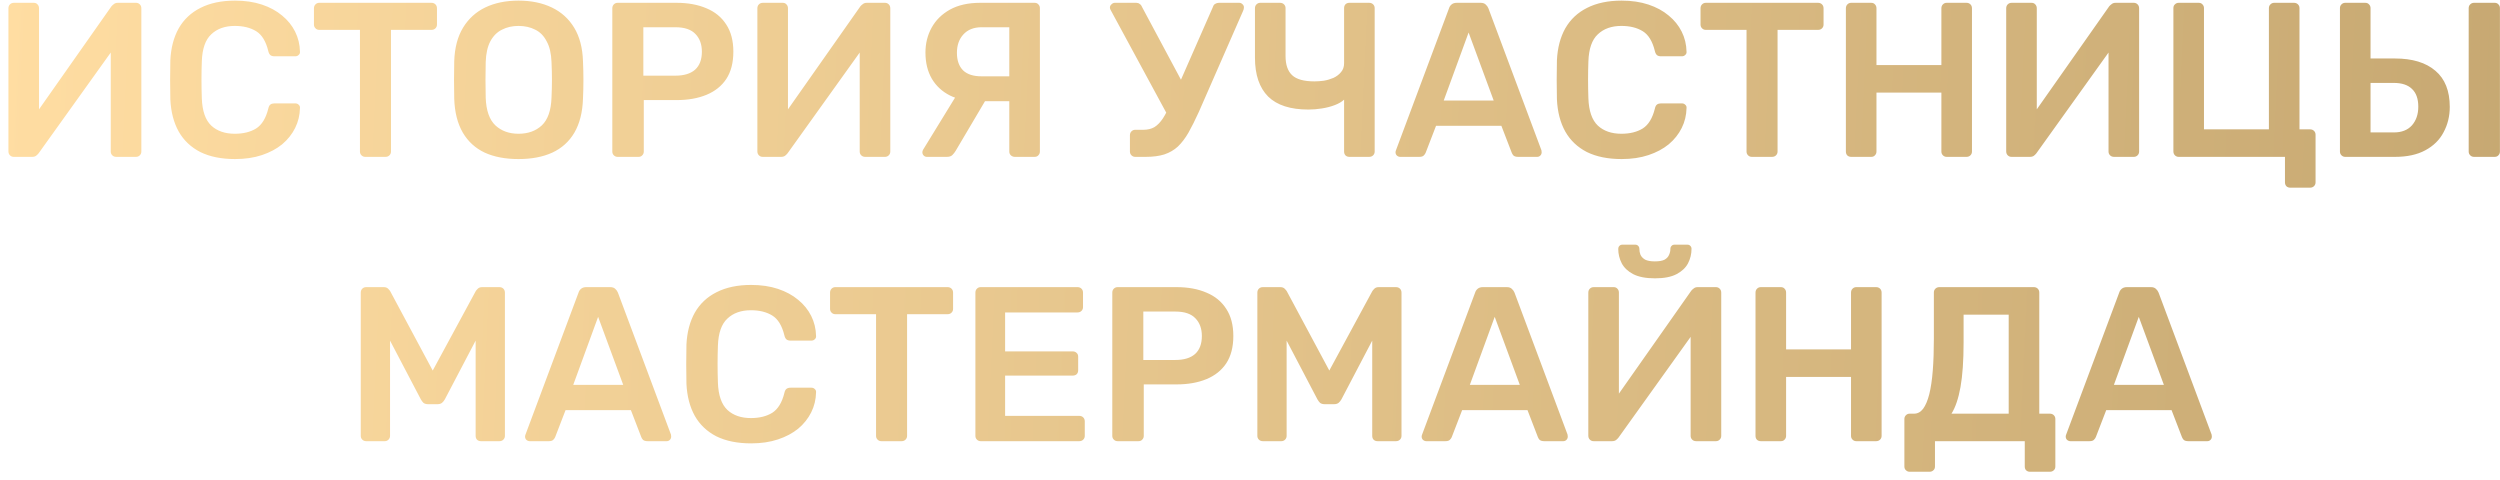 <?xml version="1.0" encoding="UTF-8"?> <svg xmlns="http://www.w3.org/2000/svg" width="255" height="49" viewBox="0 0 255 49" fill="none"> <path d="M1.398 16C1.249 16 1.121 15.948 1.017 15.843C0.912 15.738 0.86 15.603 0.86 15.439V0.849C0.86 0.684 0.912 0.549 1.017 0.445C1.121 0.34 1.256 0.287 1.421 0.287H3.441C3.606 0.287 3.733 0.34 3.823 0.445C3.927 0.549 3.98 0.684 3.98 0.849V11.152L11.365 0.647C11.424 0.572 11.507 0.497 11.611 0.422C11.716 0.332 11.851 0.287 12.015 0.287H13.879C14.028 0.287 14.155 0.34 14.26 0.445C14.365 0.549 14.417 0.684 14.417 0.849V15.461C14.417 15.611 14.365 15.738 14.26 15.843C14.155 15.948 14.028 16 13.879 16H11.858C11.694 16 11.559 15.948 11.454 15.843C11.35 15.738 11.297 15.611 11.297 15.461V5.36L3.935 15.641C3.89 15.701 3.815 15.775 3.71 15.865C3.606 15.955 3.463 16 3.284 16H1.398ZM23.974 16.224C22.583 16.224 21.4 15.985 20.428 15.506C19.47 15.012 18.737 14.316 18.228 13.419C17.719 12.506 17.435 11.413 17.375 10.141C17.36 9.528 17.352 8.869 17.352 8.166C17.352 7.463 17.36 6.789 17.375 6.146C17.435 4.889 17.719 3.804 18.228 2.891C18.752 1.978 19.492 1.283 20.45 0.804C21.423 0.31 22.598 0.063 23.974 0.063C24.992 0.063 25.905 0.198 26.713 0.467C27.521 0.736 28.209 1.11 28.778 1.589C29.346 2.053 29.788 2.599 30.102 3.228C30.416 3.856 30.581 4.537 30.596 5.271C30.611 5.405 30.566 5.517 30.461 5.607C30.372 5.697 30.259 5.742 30.125 5.742H27.992C27.828 5.742 27.693 5.705 27.588 5.63C27.483 5.54 27.409 5.398 27.364 5.203C27.124 4.216 26.713 3.542 26.129 3.183C25.546 2.824 24.82 2.644 23.952 2.644C22.949 2.644 22.149 2.929 21.55 3.497C20.951 4.051 20.63 4.971 20.585 6.258C20.54 7.485 20.54 8.742 20.585 10.029C20.63 11.316 20.951 12.244 21.55 12.813C22.149 13.366 22.949 13.643 23.952 13.643C24.82 13.643 25.546 13.463 26.129 13.104C26.713 12.73 27.124 12.057 27.364 11.084C27.409 10.875 27.483 10.732 27.588 10.658C27.693 10.583 27.828 10.546 27.992 10.546H30.125C30.259 10.546 30.372 10.59 30.461 10.68C30.566 10.77 30.611 10.882 30.596 11.017C30.581 11.75 30.416 12.431 30.102 13.059C29.788 13.688 29.346 14.242 28.778 14.72C28.209 15.184 27.521 15.551 26.713 15.82C25.905 16.09 24.992 16.224 23.974 16.224ZM37.254 16C37.104 16 36.977 15.948 36.872 15.843C36.767 15.738 36.715 15.611 36.715 15.461V3.048H32.562C32.413 3.048 32.285 2.996 32.181 2.891C32.076 2.786 32.023 2.659 32.023 2.51V0.849C32.023 0.684 32.076 0.549 32.181 0.445C32.285 0.34 32.413 0.287 32.562 0.287H44.01C44.175 0.287 44.309 0.34 44.414 0.445C44.519 0.549 44.571 0.684 44.571 0.849V2.51C44.571 2.659 44.519 2.786 44.414 2.891C44.309 2.996 44.175 3.048 44.01 3.048H39.88V15.461C39.88 15.611 39.827 15.738 39.723 15.843C39.618 15.948 39.483 16 39.319 16H37.254ZM52.887 16.224C51.555 16.224 50.41 16.008 49.453 15.573C48.495 15.125 47.747 14.444 47.208 13.531C46.669 12.603 46.377 11.451 46.332 10.074C46.318 9.431 46.31 8.795 46.31 8.166C46.31 7.538 46.318 6.894 46.332 6.236C46.377 4.874 46.677 3.737 47.23 2.824C47.784 1.911 48.54 1.223 49.497 0.759C50.47 0.295 51.6 0.063 52.887 0.063C54.174 0.063 55.304 0.295 56.276 0.759C57.249 1.223 58.012 1.911 58.566 2.824C59.12 3.737 59.419 4.874 59.464 6.236C59.494 6.894 59.509 7.538 59.509 8.166C59.509 8.795 59.494 9.431 59.464 10.074C59.419 11.451 59.127 12.603 58.588 13.531C58.05 14.444 57.294 15.125 56.321 15.573C55.363 16.008 54.219 16.224 52.887 16.224ZM52.887 13.643C53.859 13.643 54.653 13.359 55.266 12.79C55.88 12.207 56.209 11.264 56.254 9.962C56.284 9.303 56.299 8.697 56.299 8.144C56.299 7.575 56.284 6.969 56.254 6.326C56.224 5.458 56.059 4.754 55.76 4.216C55.476 3.662 55.087 3.265 54.593 3.026C54.099 2.772 53.53 2.644 52.887 2.644C52.258 2.644 51.697 2.772 51.203 3.026C50.709 3.265 50.313 3.662 50.014 4.216C49.729 4.754 49.572 5.458 49.542 6.326C49.527 6.969 49.52 7.575 49.52 8.144C49.52 8.697 49.527 9.303 49.542 9.962C49.587 11.264 49.916 12.207 50.53 12.79C51.144 13.359 51.929 13.643 52.887 13.643ZM62.995 16C62.845 16 62.718 15.948 62.613 15.843C62.508 15.738 62.456 15.611 62.456 15.461V0.849C62.456 0.684 62.508 0.549 62.613 0.445C62.718 0.34 62.845 0.287 62.995 0.287H69.01C70.178 0.287 71.195 0.474 72.063 0.849C72.931 1.208 73.605 1.761 74.083 2.51C74.562 3.243 74.802 4.163 74.802 5.271C74.802 6.393 74.562 7.321 74.083 8.054C73.605 8.772 72.931 9.311 72.063 9.67C71.195 10.029 70.178 10.209 69.01 10.209H65.666V15.461C65.666 15.611 65.614 15.738 65.509 15.843C65.419 15.948 65.292 16 65.127 16H62.995ZM65.621 7.717H68.898C69.766 7.717 70.432 7.515 70.896 7.111C71.36 6.692 71.592 6.079 71.592 5.271C71.592 4.522 71.375 3.924 70.941 3.475C70.507 3.011 69.826 2.779 68.898 2.779H65.621V7.717ZM77.791 16C77.641 16 77.514 15.948 77.409 15.843C77.305 15.738 77.252 15.603 77.252 15.439V0.849C77.252 0.684 77.305 0.549 77.409 0.445C77.514 0.34 77.649 0.287 77.814 0.287H79.834C79.998 0.287 80.126 0.34 80.215 0.445C80.32 0.549 80.373 0.684 80.373 0.849V11.152L87.757 0.647C87.817 0.572 87.9 0.497 88.004 0.422C88.109 0.332 88.244 0.287 88.408 0.287H90.271C90.421 0.287 90.548 0.34 90.653 0.445C90.758 0.549 90.81 0.684 90.81 0.849V15.461C90.81 15.611 90.758 15.738 90.653 15.843C90.548 15.948 90.421 16 90.271 16H88.251C88.087 16 87.952 15.948 87.847 15.843C87.742 15.738 87.69 15.611 87.69 15.461V5.36L80.328 15.641C80.283 15.701 80.208 15.775 80.103 15.865C79.998 15.955 79.856 16 79.677 16H77.791ZM103.51 16C103.36 16 103.225 15.948 103.106 15.843C103.001 15.738 102.948 15.611 102.948 15.461V10.321H99.649C98.601 10.321 97.681 10.127 96.888 9.737C96.095 9.333 95.481 8.765 95.047 8.031C94.613 7.283 94.396 6.393 94.396 5.36C94.396 4.433 94.606 3.587 95.025 2.824C95.444 2.061 96.065 1.447 96.888 0.983C97.726 0.519 98.758 0.287 99.986 0.287H105.53C105.694 0.287 105.822 0.34 105.911 0.445C106.016 0.549 106.069 0.676 106.069 0.826V15.461C106.069 15.611 106.016 15.738 105.911 15.843C105.822 15.948 105.694 16 105.53 16H103.51ZM94.531 16C94.411 16 94.306 15.955 94.217 15.865C94.127 15.775 94.082 15.663 94.082 15.529C94.082 15.454 94.105 15.371 94.149 15.282L97.853 9.244L100.816 9.737L97.472 15.394C97.382 15.544 97.269 15.686 97.135 15.82C97.015 15.94 96.828 16 96.574 16H94.531ZM100.12 7.785H102.948V2.779H100.12C99.327 2.779 98.706 3.026 98.257 3.52C97.823 3.999 97.606 4.62 97.606 5.383C97.606 6.161 97.816 6.76 98.235 7.178C98.654 7.583 99.282 7.785 100.12 7.785ZM115.792 16C115.642 16 115.515 15.948 115.41 15.843C115.306 15.738 115.253 15.611 115.253 15.461V13.8C115.253 13.636 115.306 13.501 115.41 13.396C115.515 13.291 115.642 13.239 115.792 13.239H116.622C117.056 13.239 117.43 13.149 117.745 12.97C118.059 12.775 118.351 12.476 118.62 12.072C118.89 11.653 119.159 11.122 119.428 10.478L123.716 0.714C123.76 0.564 123.835 0.46 123.94 0.4C124.06 0.325 124.187 0.287 124.322 0.287H126.409C126.529 0.287 126.634 0.332 126.723 0.422C126.828 0.512 126.88 0.617 126.88 0.736C126.88 0.811 126.873 0.879 126.858 0.938C126.843 0.998 126.821 1.058 126.791 1.118L122.279 11.421C121.905 12.244 121.553 12.947 121.224 13.531C120.895 14.1 120.536 14.571 120.147 14.945C119.757 15.304 119.294 15.573 118.755 15.753C118.231 15.918 117.595 16 116.847 16H115.792ZM119.271 12.072L113.278 1.006C113.233 0.916 113.211 0.841 113.211 0.781C113.211 0.647 113.263 0.534 113.368 0.445C113.472 0.34 113.585 0.287 113.704 0.287H115.904C116.039 0.287 116.151 0.325 116.241 0.4C116.346 0.46 116.428 0.564 116.488 0.714L120.91 8.974L119.271 12.072ZM137.636 16C137.471 16 137.336 15.948 137.232 15.843C137.142 15.738 137.097 15.611 137.097 15.461V10.164C136.857 10.388 136.536 10.575 136.132 10.725C135.743 10.875 135.309 10.987 134.83 11.062C134.366 11.137 133.909 11.174 133.46 11.174C131.62 11.174 130.251 10.732 129.353 9.85C128.455 8.952 128.006 7.627 128.006 5.877V0.826C128.006 0.676 128.058 0.549 128.163 0.445C128.268 0.34 128.395 0.287 128.545 0.287H130.565C130.729 0.287 130.864 0.34 130.969 0.445C131.074 0.549 131.126 0.676 131.126 0.826V5.719C131.126 6.602 131.351 7.253 131.799 7.672C132.248 8.091 133.004 8.301 134.067 8.301C134.366 8.301 134.688 8.278 135.032 8.233C135.376 8.174 135.705 8.076 136.019 7.942C136.334 7.792 136.588 7.598 136.783 7.358C136.992 7.119 137.097 6.819 137.097 6.46V0.826C137.097 0.676 137.142 0.549 137.232 0.445C137.336 0.34 137.471 0.287 137.636 0.287H139.656C139.82 0.287 139.955 0.34 140.06 0.445C140.165 0.549 140.217 0.676 140.217 0.826V15.461C140.217 15.611 140.165 15.738 140.06 15.843C139.955 15.948 139.82 16 139.656 16H137.636ZM142.816 16C142.696 16 142.584 15.955 142.479 15.865C142.389 15.775 142.344 15.663 142.344 15.529C142.344 15.469 142.359 15.401 142.389 15.327L147.799 0.849C147.844 0.699 147.926 0.572 148.046 0.467C148.181 0.347 148.36 0.287 148.585 0.287H151.031C151.256 0.287 151.428 0.347 151.547 0.467C151.667 0.572 151.757 0.699 151.817 0.849L157.226 15.327C157.241 15.401 157.249 15.469 157.249 15.529C157.249 15.663 157.204 15.775 157.114 15.865C157.024 15.955 156.92 16 156.8 16H154.847C154.638 16 154.481 15.955 154.376 15.865C154.286 15.761 154.226 15.663 154.196 15.573L153.141 12.835H146.475L145.42 15.573C145.39 15.663 145.322 15.761 145.218 15.865C145.128 15.955 144.978 16 144.769 16H142.816ZM147.26 10.254H152.356L149.797 3.318L147.26 10.254ZM165.405 16.224C164.013 16.224 162.831 15.985 161.859 15.506C160.901 15.012 160.168 14.316 159.659 13.419C159.15 12.506 158.866 11.413 158.806 10.141C158.791 9.528 158.783 8.869 158.783 8.166C158.783 7.463 158.791 6.789 158.806 6.146C158.866 4.889 159.15 3.804 159.659 2.891C160.183 1.978 160.923 1.283 161.881 0.804C162.854 0.31 164.028 0.063 165.405 0.063C166.423 0.063 167.335 0.198 168.144 0.467C168.952 0.736 169.64 1.11 170.209 1.589C170.777 2.053 171.219 2.599 171.533 3.228C171.847 3.856 172.012 4.537 172.027 5.271C172.042 5.405 171.997 5.517 171.892 5.607C171.802 5.697 171.69 5.742 171.555 5.742H169.423C169.258 5.742 169.124 5.705 169.019 5.63C168.914 5.54 168.839 5.398 168.795 5.203C168.555 4.216 168.144 3.542 167.56 3.183C166.976 2.824 166.251 2.644 165.383 2.644C164.38 2.644 163.579 2.929 162.981 3.497C162.382 4.051 162.061 4.971 162.016 6.258C161.971 7.485 161.971 8.742 162.016 10.029C162.061 11.316 162.382 12.244 162.981 12.813C163.579 13.366 164.38 13.643 165.383 13.643C166.251 13.643 166.976 13.463 167.56 13.104C168.144 12.73 168.555 12.057 168.795 11.084C168.839 10.875 168.914 10.732 169.019 10.658C169.124 10.583 169.258 10.546 169.423 10.546H171.555C171.69 10.546 171.802 10.59 171.892 10.68C171.997 10.77 172.042 10.882 172.027 11.017C172.012 11.75 171.847 12.431 171.533 13.059C171.219 13.688 170.777 14.242 170.209 14.72C169.64 15.184 168.952 15.551 168.144 15.82C167.335 16.09 166.423 16.224 165.405 16.224ZM178.684 16C178.535 16 178.407 15.948 178.303 15.843C178.198 15.738 178.146 15.611 178.146 15.461V3.048H173.993C173.843 3.048 173.716 2.996 173.611 2.891C173.507 2.786 173.454 2.659 173.454 2.51V0.849C173.454 0.684 173.507 0.549 173.611 0.445C173.716 0.34 173.843 0.287 173.993 0.287H185.441C185.605 0.287 185.74 0.34 185.845 0.445C185.95 0.549 186.002 0.684 186.002 0.849V2.51C186.002 2.659 185.95 2.786 185.845 2.891C185.74 2.996 185.605 3.048 185.441 3.048H181.311V15.461C181.311 15.611 181.258 15.738 181.153 15.843C181.049 15.948 180.914 16 180.749 16H178.684ZM188.818 16C188.669 16 188.541 15.955 188.437 15.865C188.332 15.761 188.28 15.626 188.28 15.461V0.849C188.28 0.684 188.332 0.549 188.437 0.445C188.541 0.34 188.669 0.287 188.818 0.287H190.861C191.025 0.287 191.153 0.34 191.242 0.445C191.347 0.549 191.4 0.684 191.4 0.849V6.64H198.021V0.849C198.021 0.684 198.074 0.549 198.178 0.445C198.283 0.34 198.41 0.287 198.56 0.287H200.58C200.745 0.287 200.88 0.34 200.984 0.445C201.089 0.549 201.141 0.684 201.141 0.849V15.461C201.141 15.611 201.089 15.738 200.984 15.843C200.88 15.948 200.745 16 200.58 16H198.56C198.41 16 198.283 15.948 198.178 15.843C198.074 15.738 198.021 15.611 198.021 15.461V9.446H191.4V15.461C191.4 15.611 191.347 15.738 191.242 15.843C191.153 15.948 191.025 16 190.861 16H188.818ZM205.171 16C205.021 16 204.894 15.948 204.789 15.843C204.685 15.738 204.632 15.603 204.632 15.439V0.849C204.632 0.684 204.685 0.549 204.789 0.445C204.894 0.34 205.029 0.287 205.193 0.287H207.214C207.378 0.287 207.505 0.34 207.595 0.445C207.7 0.549 207.752 0.684 207.752 0.849V11.152L215.137 0.647C215.197 0.572 215.279 0.497 215.384 0.422C215.489 0.332 215.624 0.287 215.788 0.287H217.651C217.801 0.287 217.928 0.34 218.033 0.445C218.138 0.549 218.19 0.684 218.19 0.849V15.461C218.19 15.611 218.138 15.738 218.033 15.843C217.928 15.948 217.801 16 217.651 16H215.631C215.466 16 215.332 15.948 215.227 15.843C215.122 15.738 215.07 15.611 215.07 15.461V5.36L207.707 15.641C207.662 15.701 207.588 15.775 207.483 15.865C207.378 15.955 207.236 16 207.056 16H205.171ZM233.605 19.142C233.441 19.142 233.306 19.09 233.201 18.985C233.112 18.881 233.067 18.753 233.067 18.604V16H222.225C222.075 16 221.948 15.948 221.843 15.843C221.739 15.738 221.686 15.603 221.686 15.439V0.826C221.686 0.662 221.739 0.534 221.843 0.445C221.948 0.34 222.075 0.287 222.225 0.287H224.268C224.432 0.287 224.559 0.34 224.649 0.445C224.754 0.549 224.806 0.676 224.806 0.826V13.194H231.428V0.826C231.428 0.676 231.48 0.549 231.585 0.445C231.69 0.34 231.817 0.287 231.967 0.287H233.987C234.152 0.287 234.286 0.34 234.391 0.445C234.496 0.549 234.548 0.676 234.548 0.826V13.194H235.626C235.79 13.194 235.925 13.247 236.03 13.351C236.134 13.456 236.187 13.583 236.187 13.733V18.604C236.187 18.753 236.134 18.881 236.03 18.985C235.925 19.09 235.79 19.142 235.626 19.142H233.605ZM239.213 16C239.064 16 238.937 15.948 238.832 15.843C238.727 15.738 238.675 15.611 238.675 15.461V0.826C238.675 0.676 238.727 0.549 238.832 0.445C238.937 0.34 239.064 0.287 239.213 0.287H241.256C241.421 0.287 241.548 0.34 241.638 0.445C241.742 0.549 241.795 0.676 241.795 0.826V5.966H244.286C246.067 5.966 247.444 6.385 248.416 7.223C249.389 8.046 249.876 9.274 249.876 10.905C249.876 11.847 249.666 12.708 249.247 13.486C248.843 14.264 248.222 14.878 247.384 15.327C246.561 15.775 245.528 16 244.286 16H239.213ZM241.795 13.508H244.174C244.967 13.508 245.581 13.269 246.015 12.79C246.449 12.296 246.666 11.66 246.666 10.882C246.666 10.074 246.449 9.468 246.015 9.064C245.596 8.66 244.982 8.458 244.174 8.458H241.795V13.508ZM252.345 16C252.195 16 252.068 15.948 251.963 15.843C251.858 15.738 251.806 15.611 251.806 15.461V0.826C251.806 0.676 251.858 0.549 251.963 0.445C252.068 0.34 252.195 0.287 252.345 0.287H254.455C254.619 0.287 254.746 0.34 254.836 0.445C254.941 0.549 254.993 0.676 254.993 0.826V15.461C254.993 15.611 254.941 15.738 254.836 15.843C254.746 15.948 254.619 16 254.455 16H252.345ZM37.359 45C37.195 45 37.06 44.948 36.955 44.843C36.851 44.738 36.798 44.611 36.798 44.461V29.849C36.798 29.684 36.851 29.549 36.955 29.445C37.06 29.34 37.195 29.287 37.359 29.287H39.133C39.342 29.287 39.499 29.347 39.604 29.467C39.709 29.572 39.776 29.654 39.806 29.714L44.138 37.795L48.515 29.714C48.545 29.654 48.612 29.572 48.717 29.467C48.822 29.347 48.979 29.287 49.189 29.287H50.94C51.104 29.287 51.239 29.34 51.343 29.445C51.448 29.549 51.501 29.684 51.501 29.849V44.461C51.501 44.611 51.448 44.738 51.343 44.843C51.239 44.948 51.104 45 50.94 45H49.054C48.889 45 48.755 44.948 48.65 44.843C48.56 44.738 48.515 44.611 48.515 44.461V34.742L45.373 40.735C45.298 40.87 45.201 40.989 45.081 41.094C44.961 41.184 44.804 41.229 44.61 41.229H43.689C43.48 41.229 43.315 41.184 43.195 41.094C43.091 40.989 43.001 40.87 42.926 40.735L39.784 34.742V44.461C39.784 44.611 39.731 44.738 39.626 44.843C39.522 44.948 39.395 45 39.245 45H37.359ZM54.027 45C53.907 45 53.795 44.955 53.69 44.865C53.6 44.776 53.556 44.663 53.556 44.529C53.556 44.469 53.571 44.401 53.6 44.327L59.01 29.849C59.055 29.699 59.137 29.572 59.257 29.467C59.392 29.347 59.571 29.287 59.796 29.287H62.242C62.467 29.287 62.639 29.347 62.759 29.467C62.878 29.572 62.968 29.699 63.028 29.849L68.438 44.327C68.453 44.401 68.46 44.469 68.46 44.529C68.46 44.663 68.415 44.776 68.325 44.865C68.236 44.955 68.131 45 68.011 45H66.058C65.849 45 65.692 44.955 65.587 44.865C65.497 44.761 65.437 44.663 65.407 44.574L64.352 41.835H57.686L56.631 44.574C56.601 44.663 56.533 44.761 56.429 44.865C56.339 44.955 56.189 45 55.98 45H54.027ZM58.471 39.254H63.567L61.008 32.318L58.471 39.254ZM76.616 45.224C75.225 45.224 74.042 44.985 73.07 44.506C72.112 44.012 71.379 43.316 70.87 42.419C70.361 41.506 70.077 40.413 70.017 39.141C70.002 38.528 69.995 37.87 69.995 37.166C69.995 36.463 70.002 35.789 70.017 35.146C70.077 33.889 70.361 32.804 70.87 31.891C71.394 30.978 72.134 30.282 73.092 29.804C74.065 29.31 75.24 29.063 76.616 29.063C77.634 29.063 78.547 29.198 79.355 29.467C80.163 29.736 80.851 30.11 81.42 30.589C81.989 31.053 82.43 31.599 82.744 32.228C83.058 32.856 83.223 33.537 83.238 34.27C83.253 34.405 83.208 34.517 83.103 34.607C83.013 34.697 82.901 34.742 82.767 34.742H80.634C80.47 34.742 80.335 34.705 80.23 34.63C80.125 34.54 80.051 34.398 80.006 34.203C79.766 33.216 79.355 32.542 78.771 32.183C78.188 31.824 77.462 31.644 76.594 31.644C75.591 31.644 74.791 31.929 74.192 32.497C73.594 33.051 73.272 33.971 73.227 35.258C73.182 36.485 73.182 37.742 73.227 39.029C73.272 40.316 73.594 41.244 74.192 41.813C74.791 42.366 75.591 42.643 76.594 42.643C77.462 42.643 78.188 42.464 78.771 42.104C79.355 41.73 79.766 41.057 80.006 40.084C80.051 39.875 80.125 39.733 80.23 39.658C80.335 39.583 80.47 39.545 80.634 39.545H82.767C82.901 39.545 83.013 39.59 83.103 39.68C83.208 39.77 83.253 39.882 83.238 40.017C83.223 40.75 83.058 41.431 82.744 42.059C82.43 42.688 81.989 43.242 81.42 43.721C80.851 44.184 80.163 44.551 79.355 44.82C78.547 45.09 77.634 45.224 76.616 45.224ZM89.895 45C89.746 45 89.619 44.948 89.514 44.843C89.409 44.738 89.357 44.611 89.357 44.461V32.048H85.204C85.055 32.048 84.927 31.996 84.823 31.891C84.718 31.787 84.665 31.659 84.665 31.51V29.849C84.665 29.684 84.718 29.549 84.823 29.445C84.927 29.34 85.055 29.287 85.204 29.287H96.652C96.817 29.287 96.951 29.34 97.056 29.445C97.161 29.549 97.213 29.684 97.213 29.849V31.51C97.213 31.659 97.161 31.787 97.056 31.891C96.951 31.996 96.817 32.048 96.652 32.048H92.522V44.461C92.522 44.611 92.469 44.738 92.365 44.843C92.26 44.948 92.125 45 91.961 45H89.895ZM100.029 45C99.88 45 99.753 44.948 99.648 44.843C99.543 44.738 99.491 44.611 99.491 44.461V29.849C99.491 29.684 99.543 29.549 99.648 29.445C99.753 29.34 99.88 29.287 100.029 29.287H109.906C110.071 29.287 110.205 29.34 110.31 29.445C110.415 29.549 110.467 29.684 110.467 29.849V31.33C110.467 31.48 110.415 31.607 110.31 31.712C110.205 31.816 110.071 31.869 109.906 31.869H102.521V35.842H109.412C109.577 35.842 109.711 35.894 109.816 35.999C109.921 36.089 109.973 36.216 109.973 36.38V37.772C109.973 37.937 109.921 38.072 109.816 38.176C109.711 38.266 109.577 38.311 109.412 38.311H102.521V42.419H110.085C110.25 42.419 110.385 42.471 110.49 42.576C110.594 42.681 110.647 42.815 110.647 42.98V44.461C110.647 44.611 110.594 44.738 110.49 44.843C110.385 44.948 110.25 45 110.085 45H100.029ZM113.993 45C113.843 45 113.716 44.948 113.611 44.843C113.506 44.738 113.454 44.611 113.454 44.461V29.849C113.454 29.684 113.506 29.549 113.611 29.445C113.716 29.34 113.843 29.287 113.993 29.287H120.008C121.176 29.287 122.193 29.474 123.061 29.849C123.929 30.208 124.602 30.761 125.081 31.51C125.56 32.243 125.8 33.163 125.8 34.27C125.8 35.393 125.56 36.321 125.081 37.054C124.602 37.772 123.929 38.311 123.061 38.67C122.193 39.029 121.176 39.209 120.008 39.209H116.664V44.461C116.664 44.611 116.612 44.738 116.507 44.843C116.417 44.948 116.29 45 116.125 45H113.993ZM116.619 36.717H119.896C120.764 36.717 121.43 36.515 121.894 36.111C122.358 35.692 122.59 35.079 122.59 34.27C122.59 33.522 122.373 32.924 121.939 32.475C121.505 32.011 120.824 31.779 119.896 31.779H116.619V36.717ZM128.812 45C128.647 45 128.512 44.948 128.407 44.843C128.303 44.738 128.25 44.611 128.25 44.461V29.849C128.25 29.684 128.303 29.549 128.407 29.445C128.512 29.34 128.647 29.287 128.812 29.287H130.585C130.794 29.287 130.951 29.347 131.056 29.467C131.161 29.572 131.228 29.654 131.258 29.714L135.59 37.795L139.967 29.714C139.997 29.654 140.065 29.572 140.169 29.467C140.274 29.347 140.431 29.287 140.641 29.287H142.392C142.556 29.287 142.691 29.34 142.796 29.445C142.9 29.549 142.953 29.684 142.953 29.849V44.461C142.953 44.611 142.9 44.738 142.796 44.843C142.691 44.948 142.556 45 142.392 45H140.506C140.342 45 140.207 44.948 140.102 44.843C140.012 44.738 139.967 44.611 139.967 44.461V34.742L136.825 40.735C136.75 40.87 136.653 40.989 136.533 41.094C136.413 41.184 136.256 41.229 136.062 41.229H135.141C134.932 41.229 134.767 41.184 134.648 41.094C134.543 40.989 134.453 40.87 134.378 40.735L131.236 34.742V44.461C131.236 44.611 131.183 44.738 131.079 44.843C130.974 44.948 130.847 45 130.697 45H128.812ZM145.479 45C145.359 45 145.247 44.955 145.142 44.865C145.053 44.776 145.008 44.663 145.008 44.529C145.008 44.469 145.023 44.401 145.053 44.327L150.462 29.849C150.507 29.699 150.589 29.572 150.709 29.467C150.844 29.347 151.023 29.287 151.248 29.287H153.695C153.919 29.287 154.091 29.347 154.211 29.467C154.331 29.572 154.42 29.699 154.48 29.849L159.89 44.327C159.905 44.401 159.912 44.469 159.912 44.529C159.912 44.663 159.867 44.776 159.778 44.865C159.688 44.955 159.583 45 159.463 45H157.51C157.301 45 157.144 44.955 157.039 44.865C156.949 44.761 156.889 44.663 156.86 44.574L155.805 41.835H149.138L148.083 44.574C148.053 44.663 147.986 44.761 147.881 44.865C147.791 44.955 147.641 45 147.432 45H145.479ZM149.924 39.254H155.019L152.46 32.318L149.924 39.254ZM162.547 45C162.397 45 162.27 44.948 162.165 44.843C162.06 44.738 162.008 44.603 162.008 44.439V29.849C162.008 29.684 162.06 29.549 162.165 29.445C162.27 29.34 162.404 29.287 162.569 29.287H164.589C164.754 29.287 164.881 29.34 164.971 29.445C165.076 29.549 165.128 29.684 165.128 29.849V40.151L172.513 29.647C172.573 29.572 172.655 29.497 172.76 29.422C172.864 29.332 172.999 29.287 173.164 29.287H175.027C175.176 29.287 175.304 29.34 175.408 29.445C175.513 29.549 175.566 29.684 175.566 29.849V44.461C175.566 44.611 175.513 44.738 175.408 44.843C175.304 44.948 175.176 45 175.027 45H173.007C172.842 45 172.707 44.948 172.603 44.843C172.498 44.738 172.445 44.611 172.445 44.461V34.36L165.083 44.641C165.038 44.701 164.963 44.776 164.859 44.865C164.754 44.955 164.612 45 164.432 45H162.547ZM168.809 28.39C167.881 28.39 167.141 28.247 166.587 27.963C166.048 27.679 165.659 27.312 165.42 26.863C165.18 26.399 165.061 25.905 165.061 25.382C165.061 25.262 165.098 25.165 165.173 25.09C165.248 25 165.352 24.955 165.487 24.955H166.789C166.924 24.955 167.028 25 167.103 25.09C167.178 25.165 167.215 25.262 167.215 25.382C167.215 25.591 167.253 25.793 167.328 25.988C167.417 26.182 167.575 26.347 167.799 26.482C168.038 26.601 168.368 26.661 168.787 26.661C169.236 26.661 169.572 26.601 169.797 26.482C170.021 26.347 170.171 26.182 170.246 25.988C170.336 25.793 170.38 25.591 170.38 25.382C170.38 25.262 170.418 25.165 170.493 25.09C170.567 25 170.672 24.955 170.807 24.955H172.109C172.243 24.955 172.348 25 172.423 25.09C172.498 25.165 172.535 25.262 172.535 25.382C172.535 25.905 172.416 26.399 172.176 26.863C171.937 27.312 171.548 27.679 171.009 27.963C170.47 28.247 169.737 28.39 168.809 28.39ZM179.601 45C179.451 45 179.324 44.955 179.219 44.865C179.114 44.761 179.062 44.626 179.062 44.461V29.849C179.062 29.684 179.114 29.549 179.219 29.445C179.324 29.34 179.451 29.287 179.601 29.287H181.643C181.808 29.287 181.935 29.34 182.025 29.445C182.13 29.549 182.182 29.684 182.182 29.849V35.64H188.804V29.849C188.804 29.684 188.856 29.549 188.961 29.445C189.066 29.34 189.193 29.287 189.342 29.287H191.363C191.527 29.287 191.662 29.34 191.767 29.445C191.871 29.549 191.924 29.684 191.924 29.849V44.461C191.924 44.611 191.871 44.738 191.767 44.843C191.662 44.948 191.527 45 191.363 45H189.342C189.193 45 189.066 44.948 188.961 44.843C188.856 44.738 188.804 44.611 188.804 44.461V38.446H182.182V44.461C182.182 44.611 182.13 44.738 182.025 44.843C181.935 44.948 181.808 45 181.643 45H179.601ZM194.786 48.12C194.636 48.12 194.509 48.068 194.405 47.963C194.3 47.873 194.247 47.746 194.247 47.581V42.733C194.247 42.583 194.3 42.456 194.405 42.351C194.509 42.247 194.636 42.194 194.786 42.194H195.235C195.594 42.194 195.901 42.03 196.155 41.7C196.41 41.356 196.619 40.862 196.784 40.219C196.948 39.56 197.068 38.752 197.143 37.795C197.218 36.837 197.255 35.745 197.255 34.517V29.826C197.255 29.677 197.308 29.549 197.412 29.445C197.517 29.34 197.652 29.287 197.816 29.287H207.446C207.611 29.287 207.745 29.34 207.85 29.445C207.955 29.549 208.007 29.684 208.007 29.849V42.194H209.085C209.249 42.194 209.384 42.247 209.489 42.351C209.593 42.456 209.646 42.583 209.646 42.733V47.581C209.646 47.746 209.593 47.873 209.489 47.963C209.384 48.068 209.249 48.12 209.085 48.12H207.064C206.9 48.12 206.765 48.068 206.66 47.963C206.571 47.873 206.526 47.746 206.526 47.581V45H197.367V47.581C197.367 47.746 197.315 47.873 197.21 47.963C197.106 48.068 196.971 48.12 196.806 48.12H194.786ZM199.051 42.194H204.887V32.093H200.286V34.922C200.286 36.777 200.181 38.296 199.971 39.478C199.762 40.645 199.455 41.551 199.051 42.194ZM211.175 45C211.055 45 210.943 44.955 210.838 44.865C210.748 44.776 210.703 44.663 210.703 44.529C210.703 44.469 210.718 44.401 210.748 44.327L216.158 29.849C216.203 29.699 216.285 29.572 216.405 29.467C216.539 29.347 216.719 29.287 216.944 29.287H219.39C219.615 29.287 219.787 29.347 219.906 29.467C220.026 29.572 220.116 29.699 220.176 29.849L225.585 44.327C225.6 44.401 225.608 44.469 225.608 44.529C225.608 44.663 225.563 44.776 225.473 44.865C225.383 44.955 225.279 45 225.159 45H223.206C222.997 45 222.839 44.955 222.735 44.865C222.645 44.761 222.585 44.663 222.555 44.574L221.5 41.835H214.834L213.779 44.574C213.749 44.663 213.681 44.761 213.577 44.865C213.487 44.955 213.337 45 213.128 45H211.175ZM215.619 39.254H220.715L218.156 32.318L215.619 39.254Z" fill="url(#paint0_linear_355_350)"></path> <defs> <linearGradient id="paint0_linear_355_350" x1="-1" y1="16.659" x2="277.793" y2="29.879" gradientUnits="userSpaceOnUse"> <stop stop-color="#FFDDA2"></stop> <stop offset="1" stop-color="#C2A46E"></stop> <stop offset="1" stop-color="#E0BD7F"></stop> </linearGradient> </defs> </svg> 